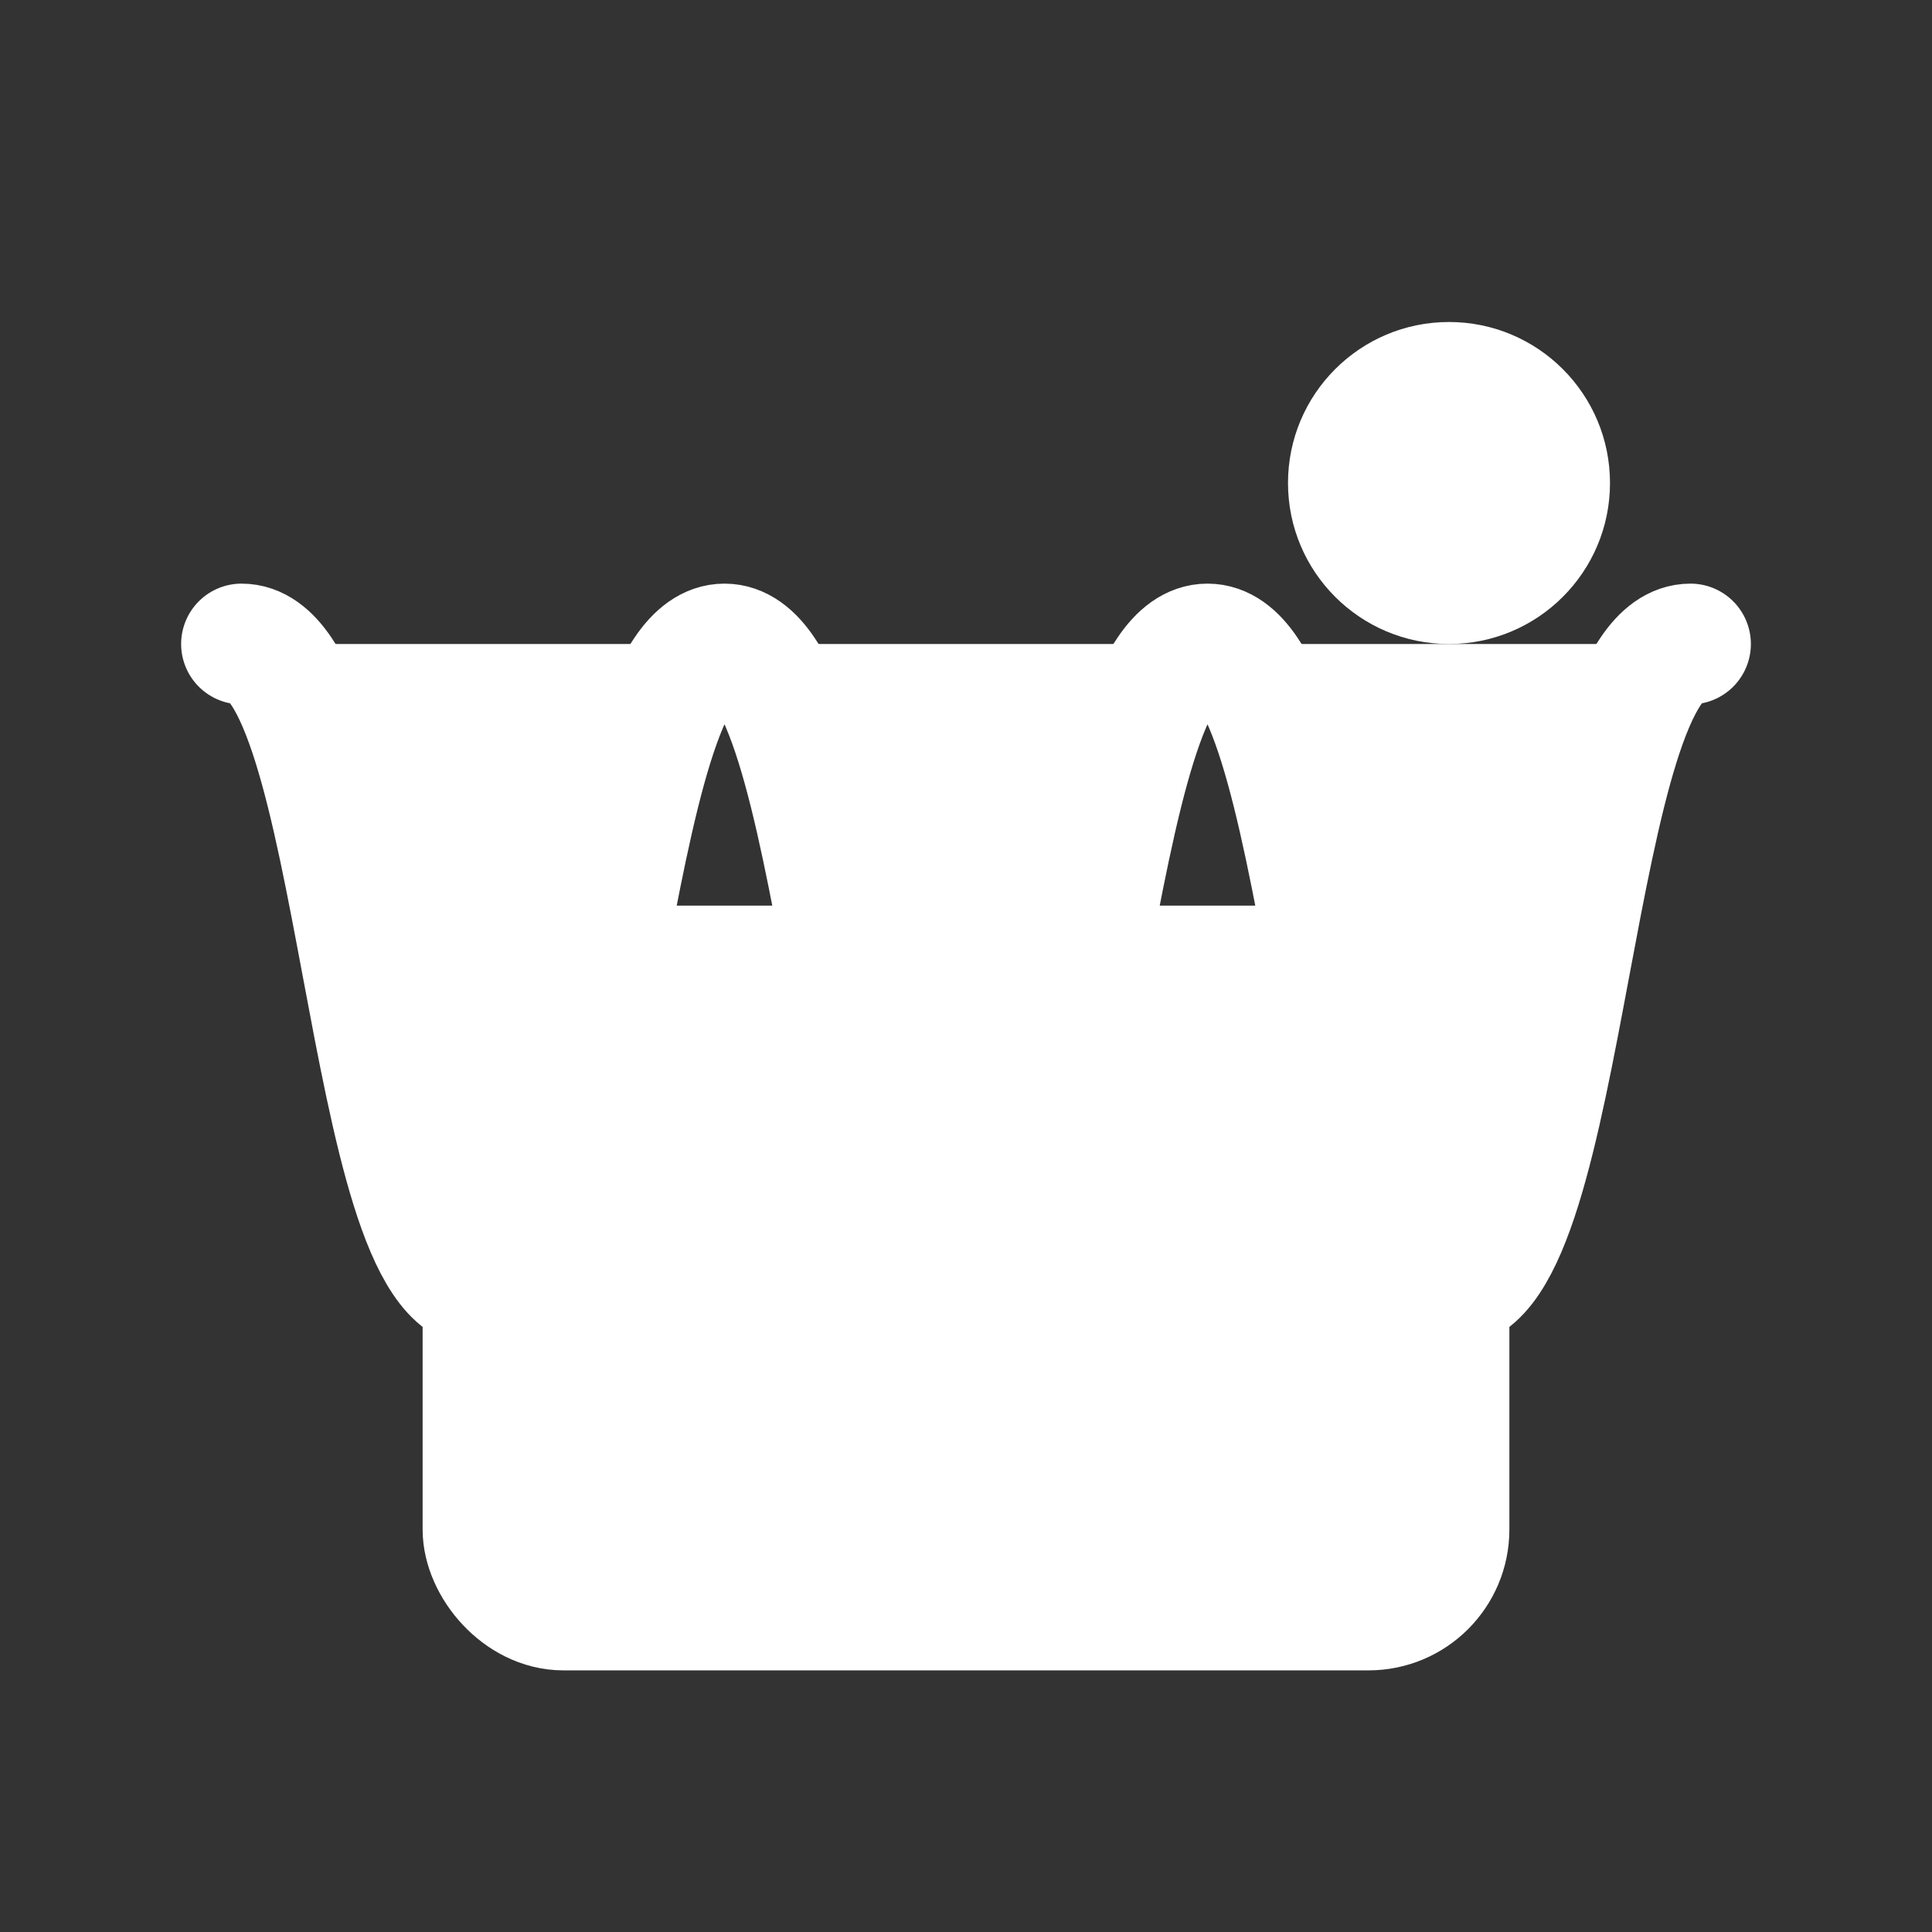 <svg width="24" height="24" xmlns="http://www.w3.org/2000/svg">
  <rect width="100%" height="100%" fill="#333333" stroke="none"/>
  <style>
    .live-betting { fill: #ffffff; }
  </style>
  <!-- Live signal icon -->
  <path class="live-betting" d="M3,8 C4.5,8 4.5,16 6,16 C7.5,16 7.5,8 9,8 C10.5,8 10.5,16 12,16 C13.5,16 13.5,8 15,8 C16.5,8 16.5,16 18,16 C19.5,16 19.5,8 21,8" fill="none" stroke="#ffffff" stroke-width="1.5" stroke-linecap="round"/>

  <!-- Circular indicator with pulsing animation -->
  <circle class="live-betting" cx="18" cy="6" r="2" fill="#ffffff">
    <animate attributeName="opacity" values="1;0.3;1" dur="2s" repeatCount="indefinite"/>
  </circle>

  <!-- Ticket/Bet Slip -->
  <rect class="live-betting" x="6" y="12" width="12" height="8" rx="1" fill="none" stroke="#ffffff" stroke-width="1.5"/>
  <path class="live-betting" d="M8,14 L16,14" stroke="#ffffff" stroke-width="1"/>
  <path class="live-betting" d="M8,16 L14,16" stroke="#ffffff" stroke-width="1"/>
  <path class="live-betting" d="M8,18 L12,18" stroke="#ffffff" stroke-width="1"/>
</svg>
